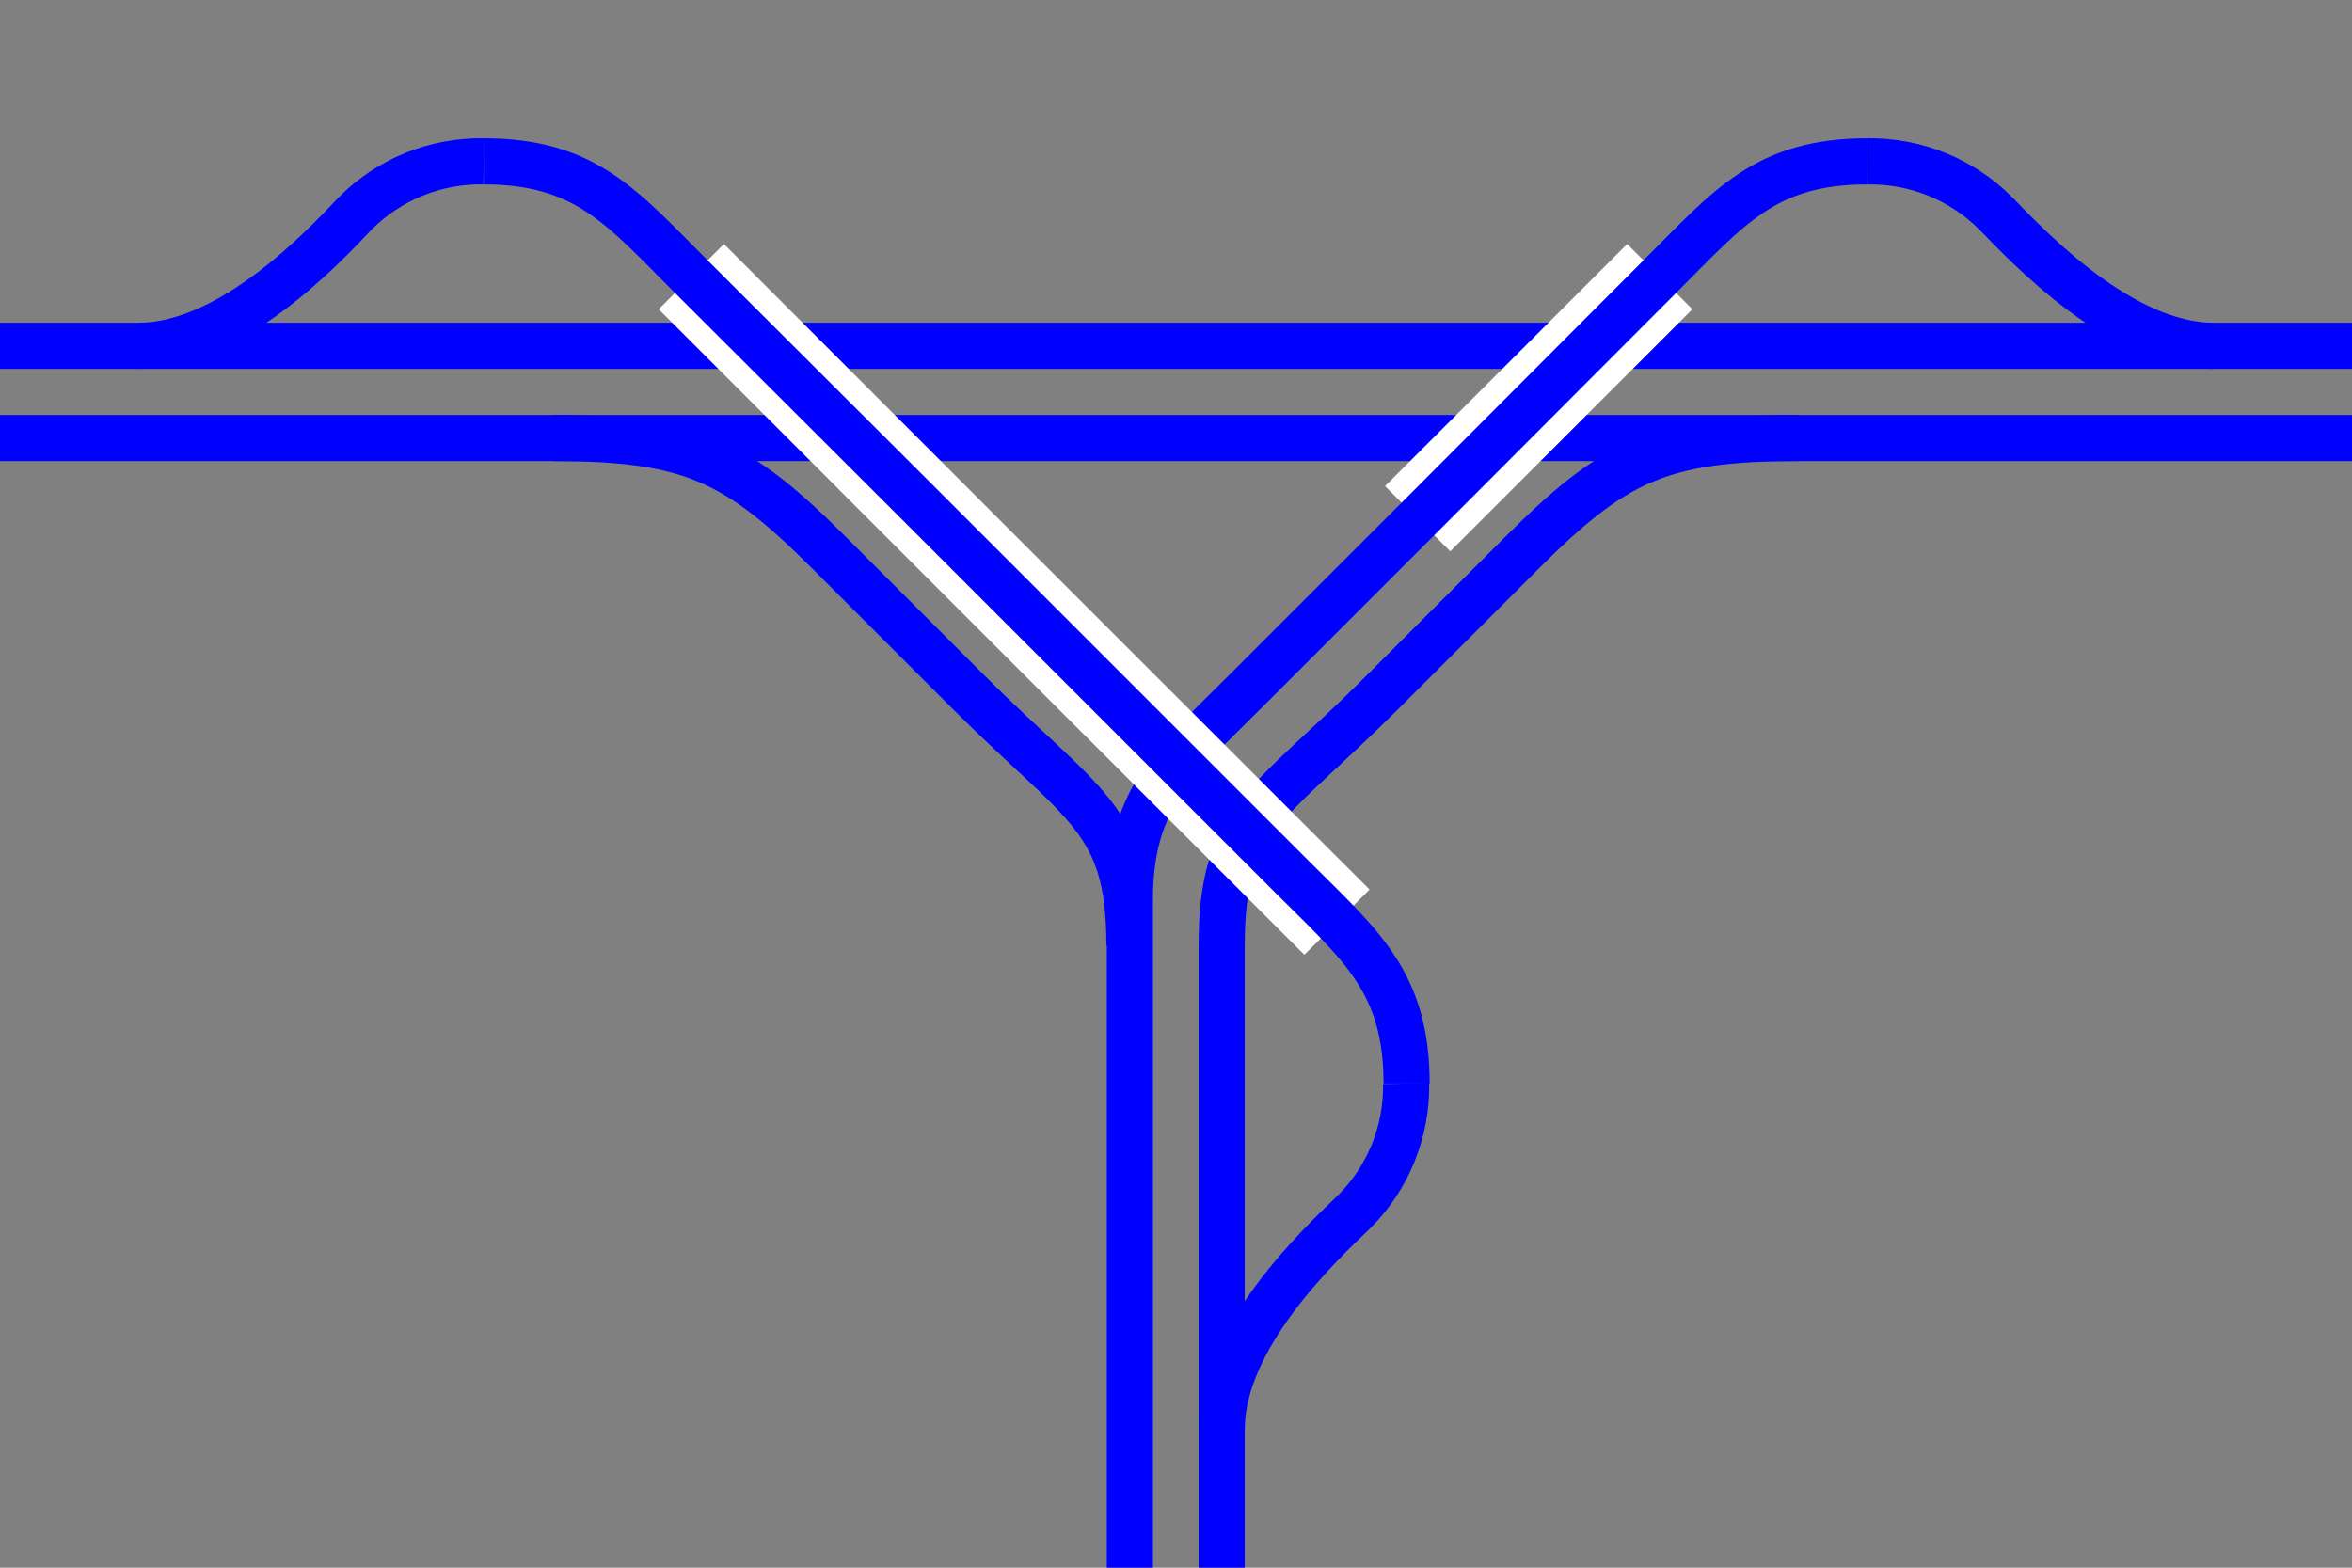 <svg viewBox="0 0 153 102" xmlns="http://www.w3.org/2000/svg"><rect x="0" y="0" width="153" height="102" fill="#808080" stroke="none"/><g fill="none"><g stroke="#00f"><path d="m144 22.5c-6 0-12-6.38-14.19-8.63-2.21-2.21-5.22-3.42-8.34-3.37" stroke-miterlimit="10" stroke-width="3"/><path d="m116.97 28.5c-9 0-12 1.5-18 7.5l-9 9c-7.5 7.5-10.5 8.22-10.5 16.5v40.5" stroke-miterlimit="10" stroke-width="3"/><path d="m79.47 93c0-6 6.37-12 8.62-14.16 2.21-2.2 3.43-5.22 3.38-8.34" stroke-miterlimit="10" stroke-width="3"/><path d="m35.97 28.5c9 0 12 1.5 18 7.5l9 9c7.5 7.5 10.5 8.22 10.5 16.5" stroke-miterlimit="10" stroke-width="3"/><path d="m153 28.5h-153" stroke-miterlimit="10" stroke-width="3"/><path d="m153 22.5h-153" stroke-miterlimit="10" stroke-width="3"/></g><path d="m153 66.02h-3v-3h3z"/><path d="m3 3h-3v-3h3z"/><path d="m107.97 18-15.75 15.75" stroke="#fff" stroke-miterlimit="10" stroke-width="6"/><path d="m9 22.5c6 0 12-6.38 14.12-8.63 2.21-2.21 5.22-3.43 8.35-3.37" stroke="#00f" stroke-miterlimit="10" stroke-width="3"/><path d="m73.5 102v-43.5c0-6.63 3-9 7.5-13.5l12-12 14.97-15c4.5-4.5 6.87-7.5 13.5-7.5" stroke="#00f" stroke-miterlimit="10" stroke-width="3"/><path d="m86.97 60-23.22-23.21-18.78-18.79" stroke="#fff" stroke-miterlimit="10" stroke-width="6"/><path d="m91.5 70.5c0-6.63-3-9-7.5-13.5l-24-24-15.03-15c-4.5-4.5-6.88-7.5-13.5-7.5" stroke="#00f" stroke-miterlimit="10" stroke-width="3"/></g></svg>